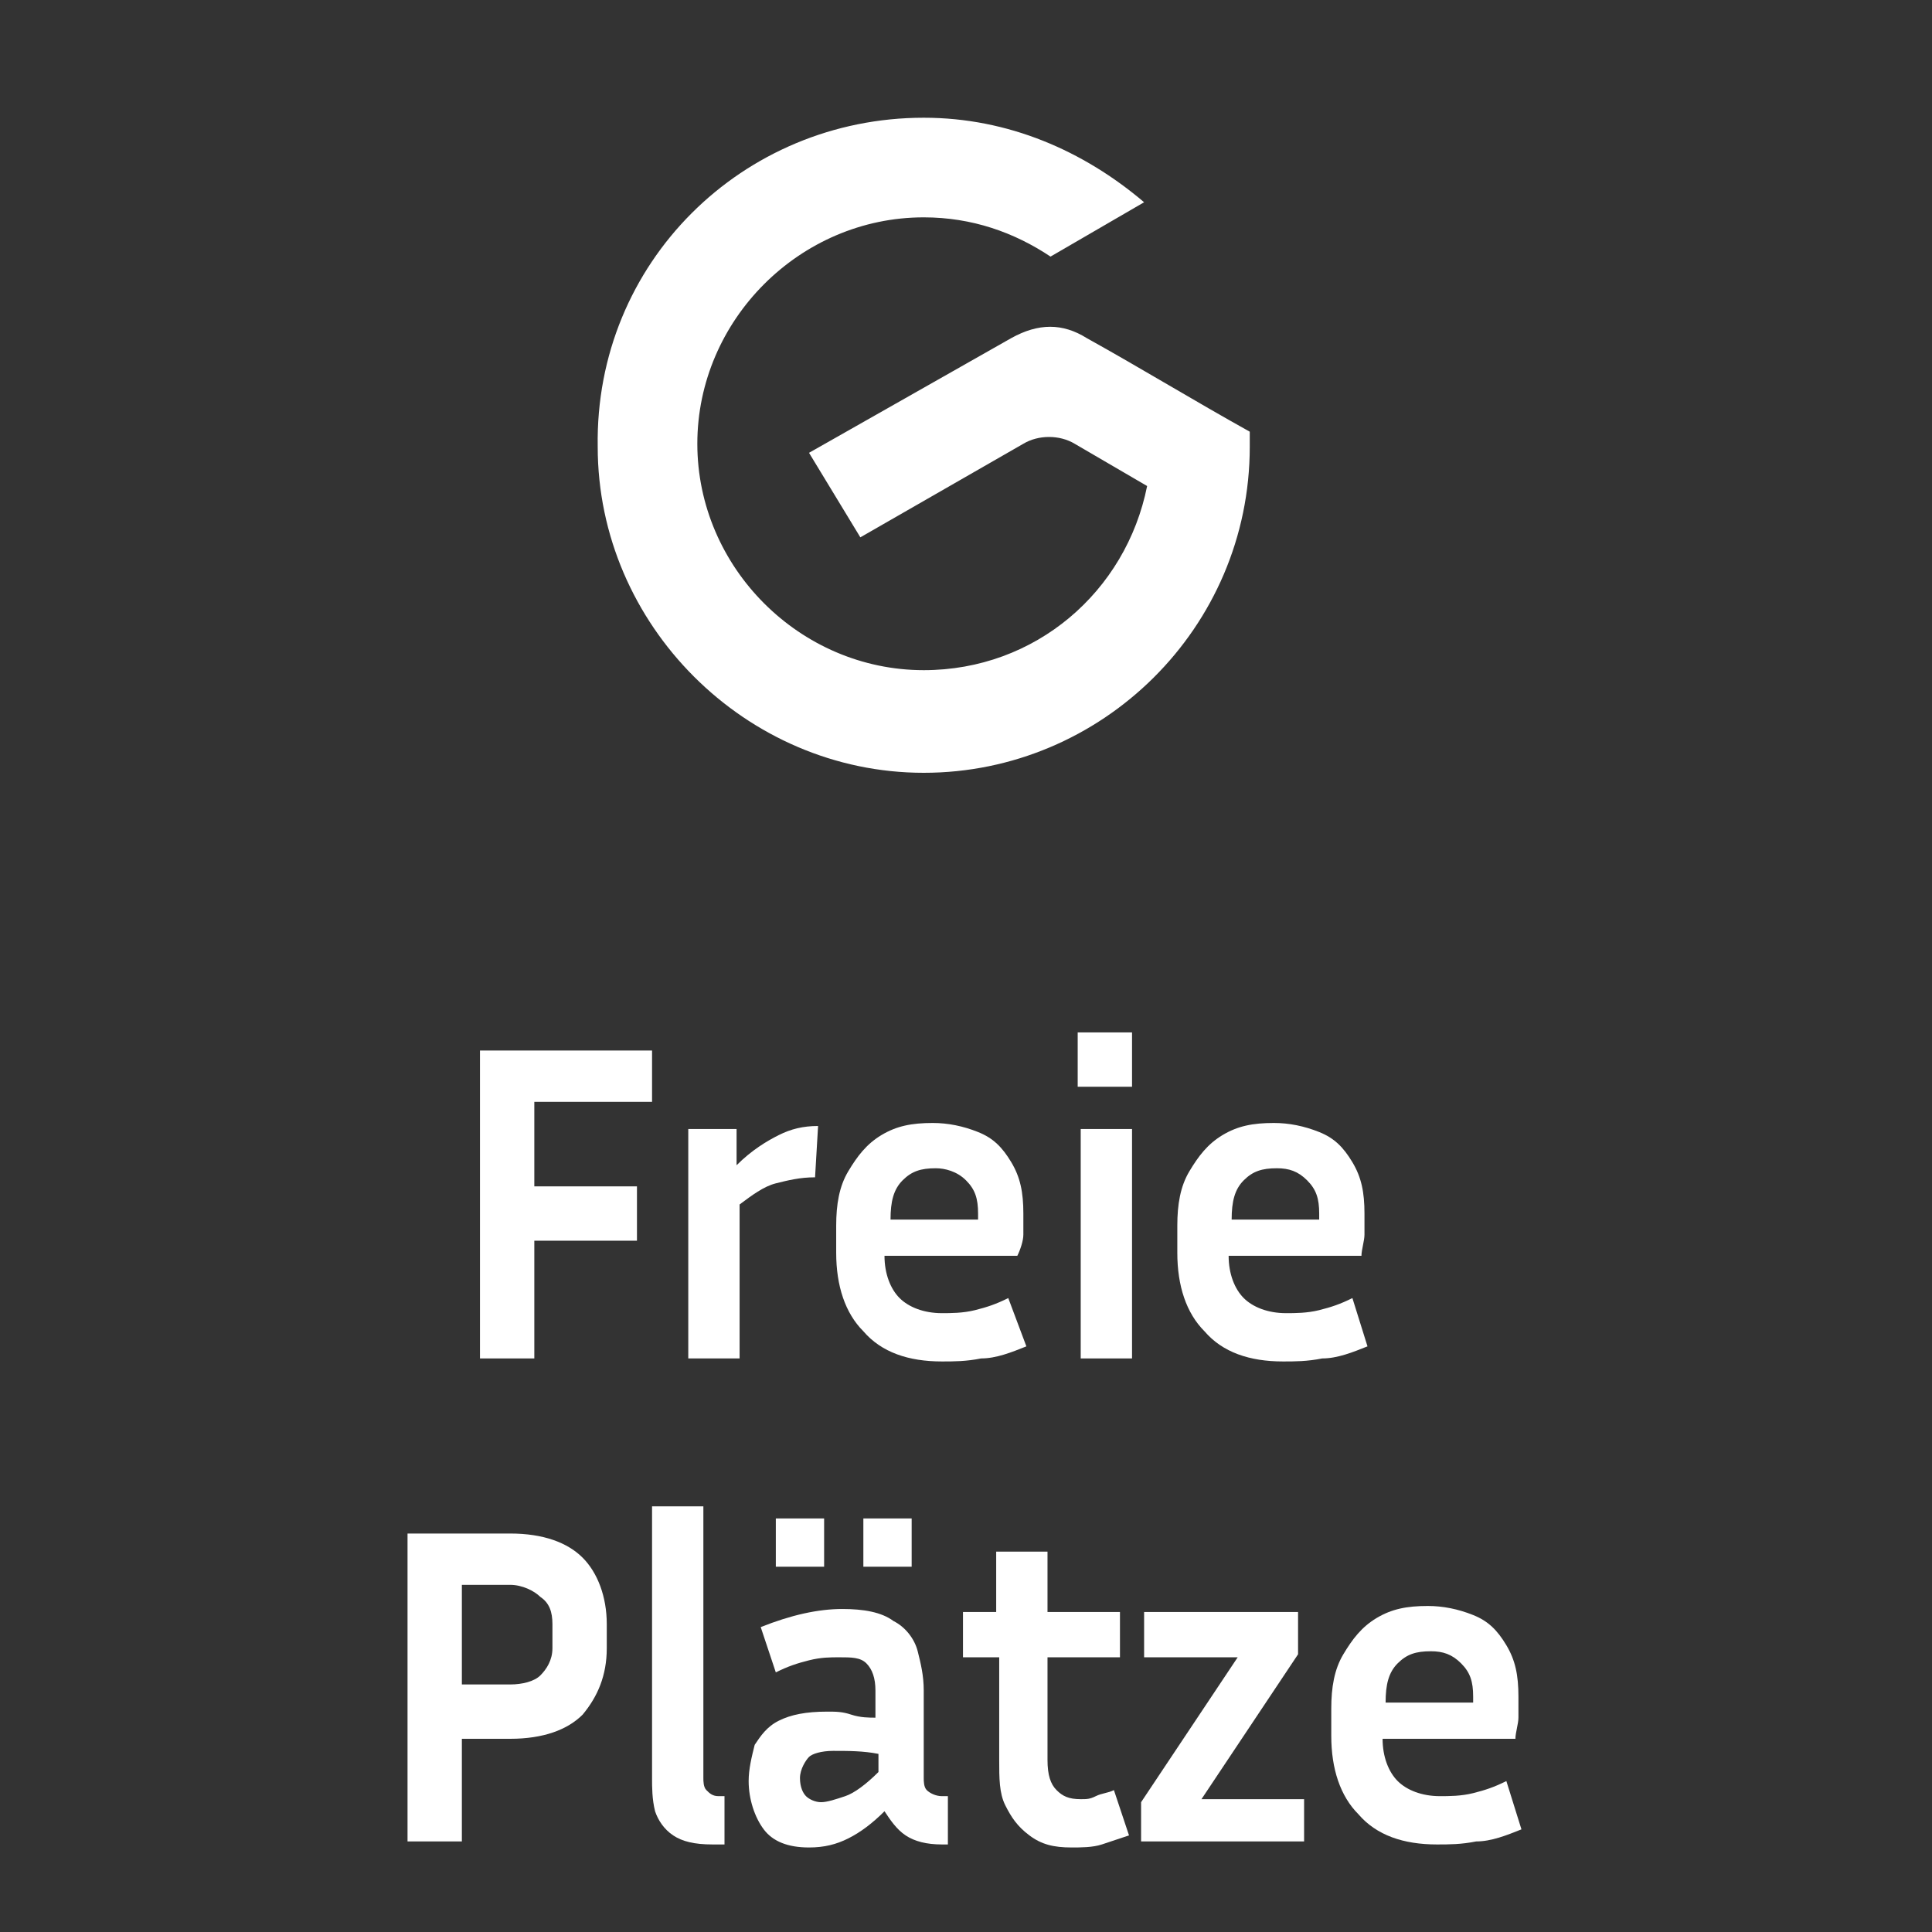 <?xml version="1.0" encoding="utf-8"?>
<!-- Generator: Adobe Illustrator 26.2.0, SVG Export Plug-In . SVG Version: 6.00 Build 0)  -->
<svg version="1.1" id="Ebene_1" xmlns="http://www.w3.org/2000/svg" xmlns:xlink="http://www.w3.org/1999/xlink" x="0px" y="0px"
	 viewBox="0 0 64 64" style="enable-background:new 0 0 64 64;" xml:space="preserve">
<rect x="0" y="0" width="64" height="64" fill="#333333" stroke="none"/>
<style type="text/css">
	.st0{enable-background:new    ;}
	.st1{fill:#FFFFFF;}
</style>
<g class="st0">
	<path class="st1" d="M21.1,41.1h-3.4V45h-1.8V34.8h5.7v1.7h-3.9v2.8h3.4V41.1z"/>
	<path class="st1" d="M27,39c-0.5,0-0.9,0.1-1.3,0.2c-0.4,0.1-0.8,0.4-1.2,0.7V45h-1.7v-7.6h1.6v1.2c0.5-0.5,1-0.8,1.4-1
		s0.8-0.3,1.3-0.3L27,39L27,39z"/>
	<path class="st1" d="M34,44.6c-0.5,0.2-1,0.4-1.5,0.4c-0.5,0.1-0.9,0.1-1.3,0.1c-1.1,0-2-0.3-2.6-1c-0.6-0.6-0.9-1.5-0.9-2.6v-0.9
		c0-0.7,0.1-1.3,0.4-1.8s0.6-0.9,1.1-1.2s1-0.4,1.7-0.4c0.5,0,1,0.1,1.5,0.3s0.8,0.5,1.1,1s0.4,1,0.4,1.7c0,0.2,0,0.4,0,0.7
		c0,0.2-0.1,0.5-0.2,0.7h-4.4c0,0.6,0.2,1.1,0.5,1.4c0.3,0.3,0.8,0.5,1.4,0.5c0.3,0,0.7,0,1.1-0.1c0.4-0.1,0.7-0.2,1.1-0.4L34,44.6z
		 M31,38.7c-0.5,0-0.8,0.1-1.1,0.4s-0.4,0.7-0.4,1.3h2.9v-0.1v-0.1c0-0.5-0.1-0.8-0.4-1.1C31.7,38.8,31.3,38.7,31,38.7z"/>
	<path class="st1" d="M37.5,36h-1.8v-1.8h1.8V36z M37.5,45h-1.7v-7.6h1.7V45z"/>
	<path class="st1" d="M45.3,44.6c-0.5,0.2-1,0.4-1.5,0.4c-0.5,0.1-0.9,0.1-1.3,0.1c-1.1,0-2-0.3-2.6-1c-0.6-0.6-0.9-1.5-0.9-2.6
		v-0.9c0-0.7,0.1-1.3,0.4-1.8c0.3-0.5,0.6-0.9,1.1-1.2s1-0.4,1.7-0.4c0.5,0,1,0.1,1.5,0.3s0.8,0.5,1.1,1s0.4,1,0.4,1.7
		c0,0.2,0,0.4,0,0.7c0,0.2-0.1,0.5-0.1,0.7h-4.4c0,0.6,0.2,1.1,0.5,1.4c0.3,0.3,0.8,0.5,1.4,0.5c0.3,0,0.7,0,1.1-0.1
		c0.4-0.1,0.7-0.2,1.1-0.4L45.3,44.6z M42.3,38.7c-0.5,0-0.8,0.1-1.1,0.4c-0.3,0.3-0.4,0.7-0.4,1.3h2.9v-0.1v-0.1
		c0-0.5-0.1-0.8-0.4-1.1C43,38.8,42.7,38.7,42.3,38.7z"/>
</g>
<g class="st0">
	<path class="st1" d="M13.5,61V50.8h3.4c1.1,0,1.9,0.3,2.4,0.8s0.8,1.3,0.8,2.2v0.8c0,0.9-0.3,1.6-0.8,2.2c-0.5,0.5-1.3,0.8-2.4,0.8
		h-1.6V61H13.5z M16.9,52.5h-1.6v3.3h1.6c0.4,0,0.8-0.1,1-0.3s0.4-0.5,0.4-0.9v-0.8c0-0.4-0.1-0.7-0.4-0.9
		C17.7,52.7,17.3,52.5,16.9,52.5z"/>
	<path class="st1" d="M21.6,58.9v-9h1.7v9c0,0.1,0,0.3,0.1,0.4c0.1,0.1,0.2,0.2,0.4,0.2H24v1.6h-0.4c-0.6,0-1-0.1-1.3-0.3
		s-0.5-0.5-0.6-0.8C21.6,59.6,21.6,59.2,21.6,58.9z"/>
	<path class="st1" d="M31.2,61.1c-0.5,0-0.9-0.1-1.2-0.3c-0.3-0.2-0.5-0.5-0.7-0.8c-0.4,0.4-0.8,0.7-1.2,0.9
		c-0.4,0.2-0.8,0.3-1.3,0.3c-0.7,0-1.2-0.2-1.5-0.6c-0.3-0.4-0.5-1-0.5-1.6c0-0.4,0.1-0.8,0.2-1.2c0.2-0.3,0.4-0.6,0.8-0.8
		s0.9-0.3,1.6-0.3c0.3,0,0.5,0,0.8,0.1s0.6,0.1,0.8,0.1V56c0-0.4-0.1-0.7-0.3-0.9s-0.5-0.2-0.9-0.2c-0.3,0-0.6,0-1,0.1
		s-0.7,0.2-1.1,0.4l-0.5-1.5c1-0.4,1.9-0.6,2.7-0.6c0.7,0,1.3,0.1,1.7,0.4c0.4,0.2,0.7,0.6,0.8,1s0.2,0.8,0.2,1.3v2.9
		c0,0.1,0,0.3,0.1,0.4c0.1,0.1,0.3,0.2,0.5,0.2h0.2v1.6C31.4,61.1,31.2,61.1,31.2,61.1z M27.3,51.9h-1.6v-1.6h1.6V51.9z M26.5,58.9
		c0,0.3,0.1,0.5,0.2,0.6s0.3,0.2,0.5,0.2s0.5-0.1,0.8-0.2c0.3-0.1,0.7-0.4,1.1-0.8v-0.6c-0.5-0.1-1-0.1-1.5-0.1
		c-0.4,0-0.7,0.1-0.8,0.2S26.5,58.6,26.5,58.9z M30.2,51.9h-1.6v-1.6h1.6V51.9z"/>
	<path class="st1" d="M37.4,60.8c-0.3,0.1-0.6,0.2-0.9,0.3c-0.3,0.1-0.7,0.1-1,0.1c-0.6,0-1-0.1-1.4-0.4s-0.6-0.6-0.8-1
		s-0.2-0.9-0.2-1.5v-3.4h-1.2v-1.5H33v-2h1.7v2h2.4v1.5h-2.4v3.4c0,0.5,0.1,0.8,0.3,1s0.4,0.3,0.8,0.3c0.2,0,0.3,0,0.5-0.1
		s0.4-0.1,0.6-0.2L37.4,60.8z"/>
	<path class="st1" d="M43.2,59.5V61h-5.4v-1.3l3.2-4.8h-3.1v-1.5H43v1.4l-3.2,4.8h3.4V59.5z"/>
	<path class="st1" d="M50.4,60.6c-0.5,0.2-1,0.4-1.5,0.4c-0.5,0.1-0.9,0.1-1.3,0.1c-1.1,0-2-0.3-2.6-1c-0.6-0.6-0.9-1.5-0.9-2.6
		v-0.9c0-0.7,0.1-1.3,0.4-1.8c0.3-0.5,0.6-0.9,1.1-1.2s1-0.4,1.7-0.4c0.5,0,1,0.1,1.5,0.3s0.8,0.5,1.1,1s0.4,1,0.4,1.7
		c0,0.2,0,0.4,0,0.7c0,0.2-0.1,0.5-0.1,0.7h-4.4c0,0.6,0.2,1.1,0.5,1.4c0.3,0.3,0.8,0.5,1.4,0.5c0.3,0,0.7,0,1.1-0.1
		c0.4-0.1,0.7-0.2,1.1-0.4L50.4,60.6z M47.4,54.7c-0.5,0-0.8,0.1-1.1,0.4c-0.3,0.3-0.4,0.7-0.4,1.3h2.9v-0.1v-0.1
		c0-0.5-0.1-0.8-0.4-1.1C48.1,54.8,47.8,54.7,47.4,54.7z"/>
</g>
<path class="st1" d="M30.6,3.9c2.8,0,5.3,1.1,7.3,2.8l-3.1,1.8c-1.2-0.8-2.6-1.3-4.2-1.3c-4.1,0-7.5,3.4-7.5,7.5s3.4,7.5,7.5,7.5
	c3.7,0,6.7-2.6,7.4-6.1l-2.4-1.4c-0.5-0.3-1.2-0.3-1.7,0l-5.4,3.1L26.8,15l6.7-3.8c0.9-0.5,1.7-0.5,2.5,0c1.8,1,3.6,2.1,5.4,3.1
	c0,0.2,0,0.3,0,0.5c0,6-4.9,10.8-10.8,10.8s-10.8-4.9-10.8-10.8C19.7,8.7,24.6,3.9,30.6,3.9L30.6,3.9z"/>
</svg>
